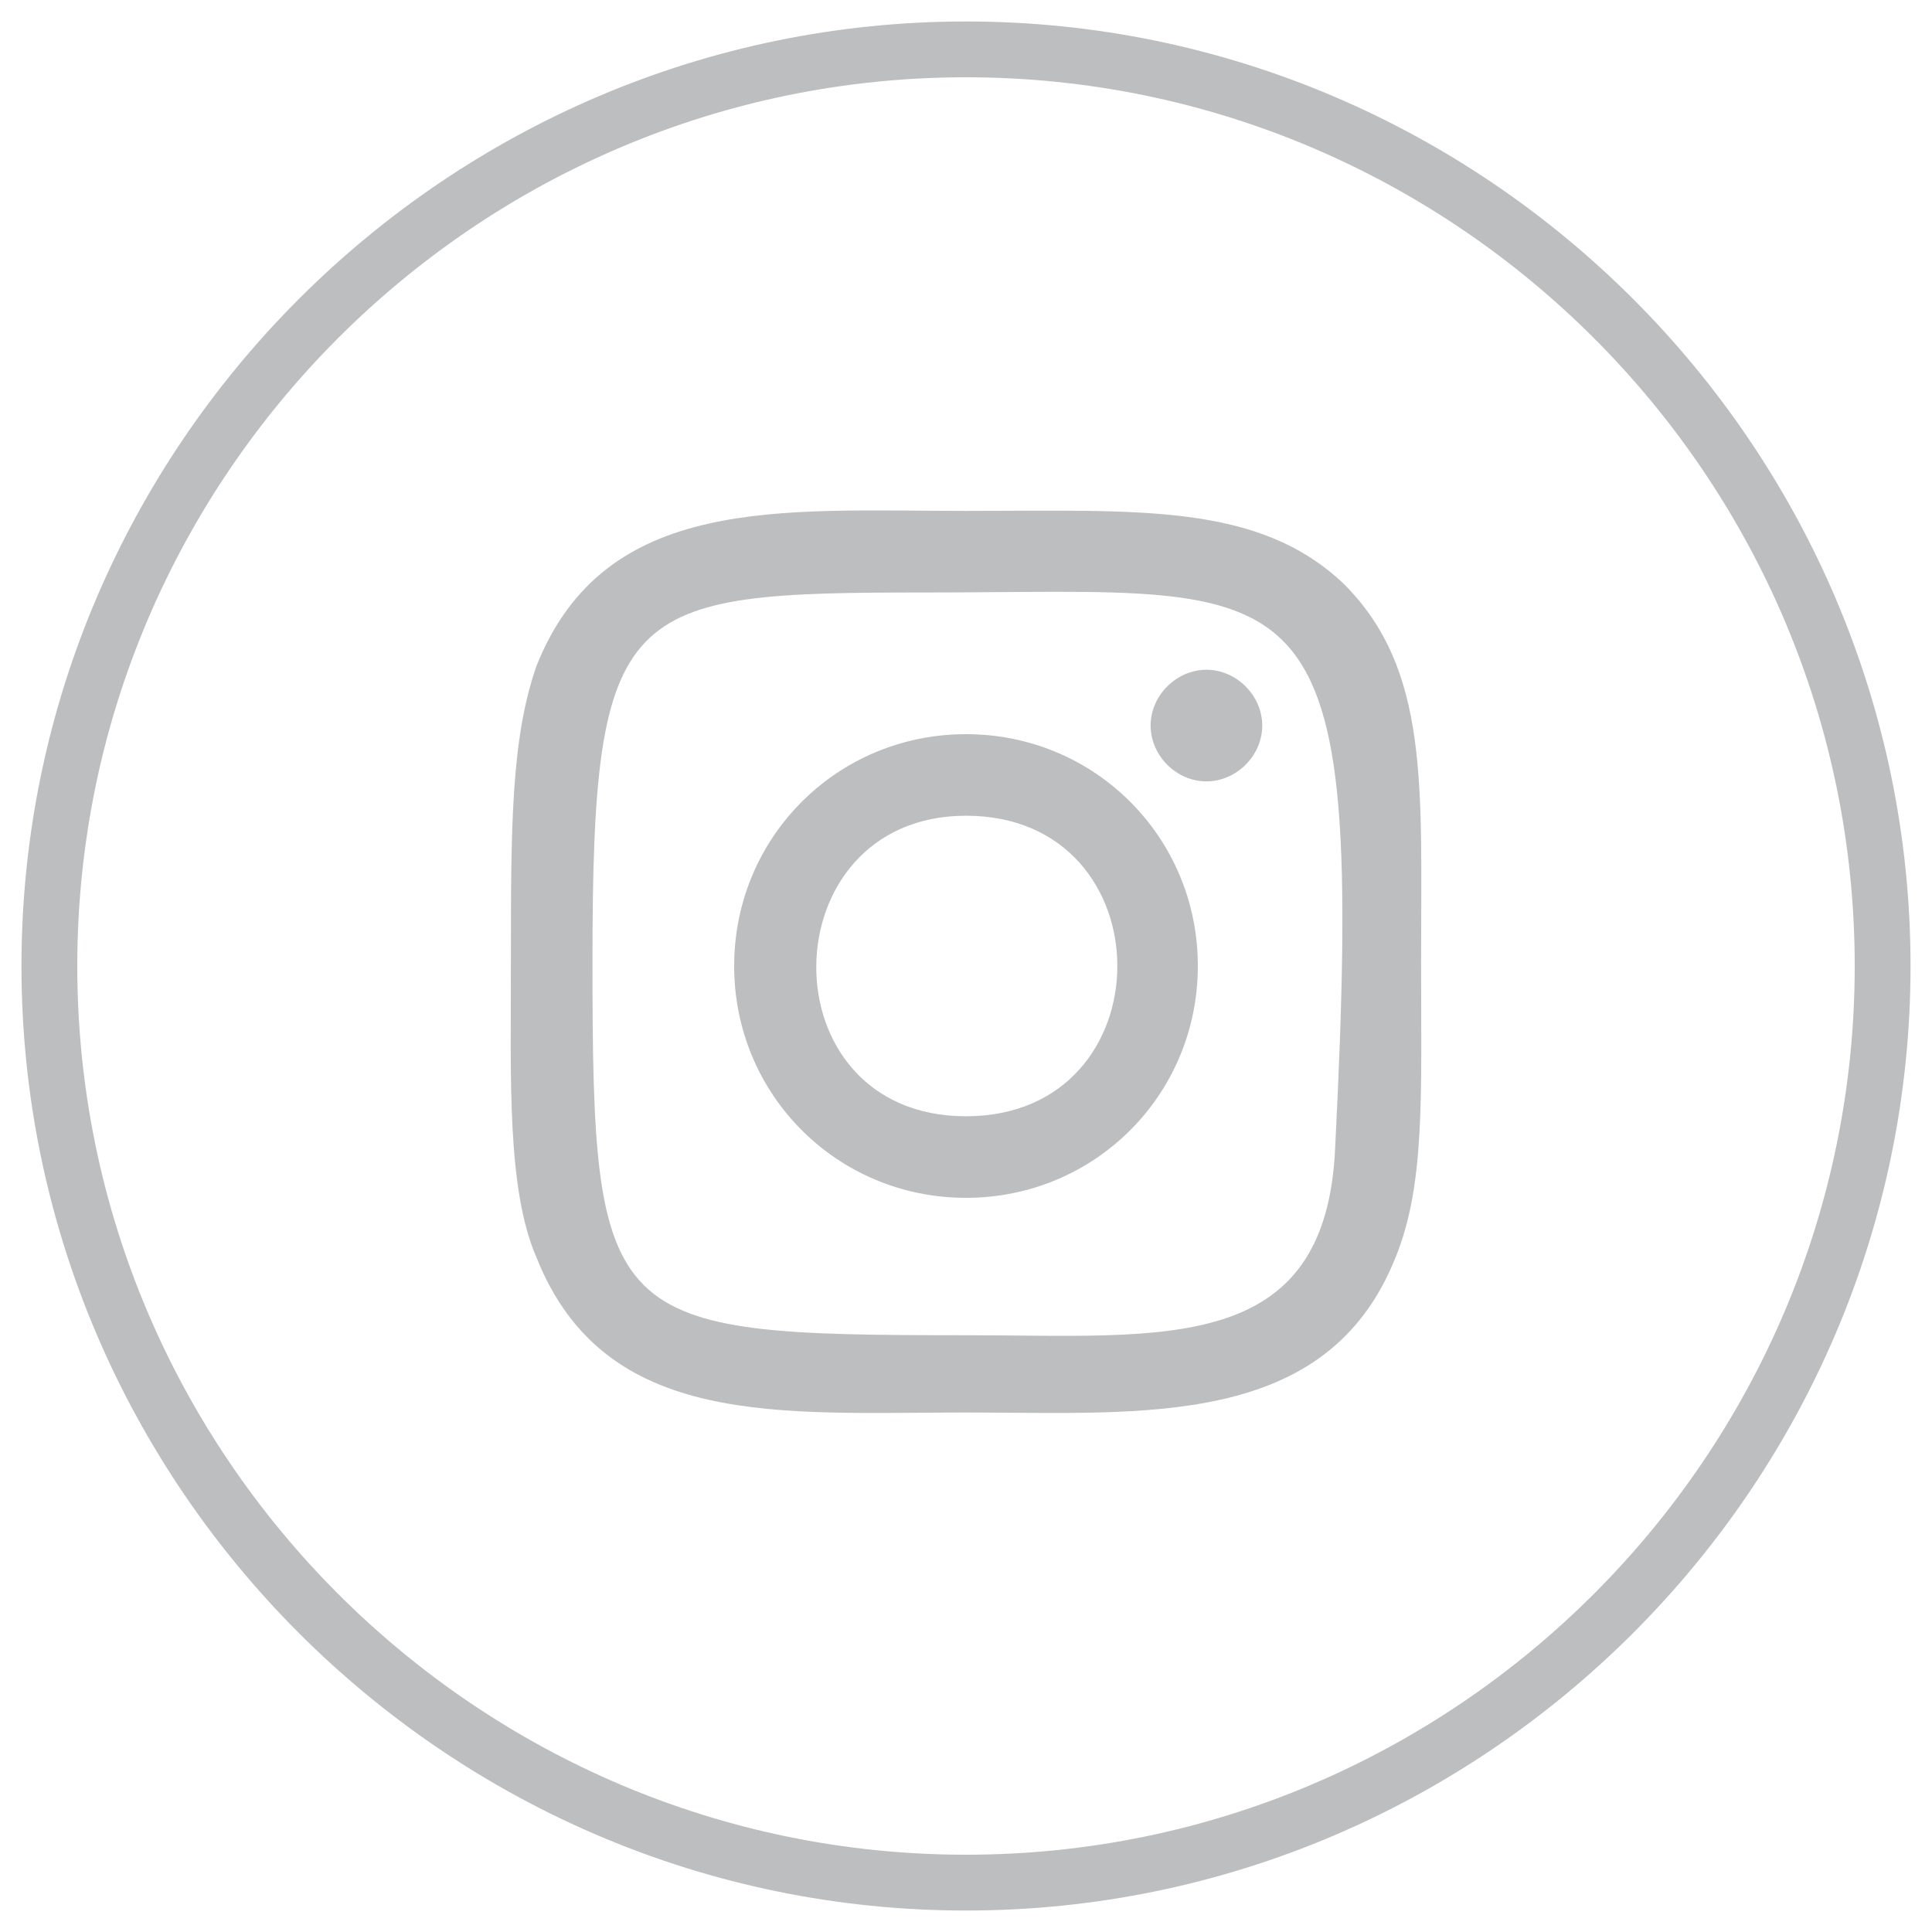 <?xml version="1.0" encoding="utf-8"?>
<!-- Generator: Adobe Illustrator 24.3.0, SVG Export Plug-In . SVG Version: 6.00 Build 0)  -->
<svg version="1.1" id="Livello_1" xmlns="http://www.w3.org/2000/svg" xmlns:xlink="http://www.w3.org/1999/xlink" x="0px" y="0px"
	 viewBox="0 0 45 45" style="enable-background:new 0 0 45 45;" xml:space="preserve">
<path style="fill:#BCBEC0;" d="M22.5,0.5c-12.1,0-22,9.9-22,22c0,12.1,9.9,22,22,22s22-9.9,22-22C44.5,10.4,34.6,0.5,22.5,0.5z
	 M22.5,43.2c-11.4,0-20.7-9.3-20.7-20.7c0-11.4,9.3-20.7,20.7-20.7s20.7,9.3,20.7,20.7S33.9,43.2,22.5,43.2z"/>
<path id="Path_11325" style="fill:#BCBEC0;" d="M22.5,11.9c-4.3,0-8.4-0.4-10,3.6c-0.6,1.7-0.6,3.8-0.6,6.9c0,2.7-0.1,5.3,0.6,6.9
	c1.6,4,5.7,3.6,10,3.6c4.1,0,8.4,0.4,10-3.6c0.7-1.7,0.6-3.8,0.6-6.9c0-4.1,0.2-6.8-1.8-8.8C29.3,11.7,26.5,11.9,22.5,11.9z
	 M21.6,13.8c9,0,10.2-1,9.5,12.9c-0.2,4.9-4,4.4-8.6,4.4c-8.4,0-8.7-0.2-8.7-8.7C13.8,14,14.5,13.8,21.6,13.8L21.6,13.8z M28.1,15.6
	c-0.7,0-1.3,0.6-1.3,1.3c0,0.7,0.6,1.3,1.3,1.3s1.3-0.6,1.3-1.3C29.4,16.2,28.8,15.6,28.1,15.6C28.1,15.6,28.1,15.6,28.1,15.6z
	 M22.5,17.1c-3,0-5.4,2.4-5.4,5.4s2.4,5.4,5.4,5.4s5.4-2.4,5.4-5.4C27.9,19.5,25.5,17.1,22.5,17.1z M22.5,19c4.7,0,4.7,7,0,7
	S17.9,19,22.5,19z"/>
</svg>
